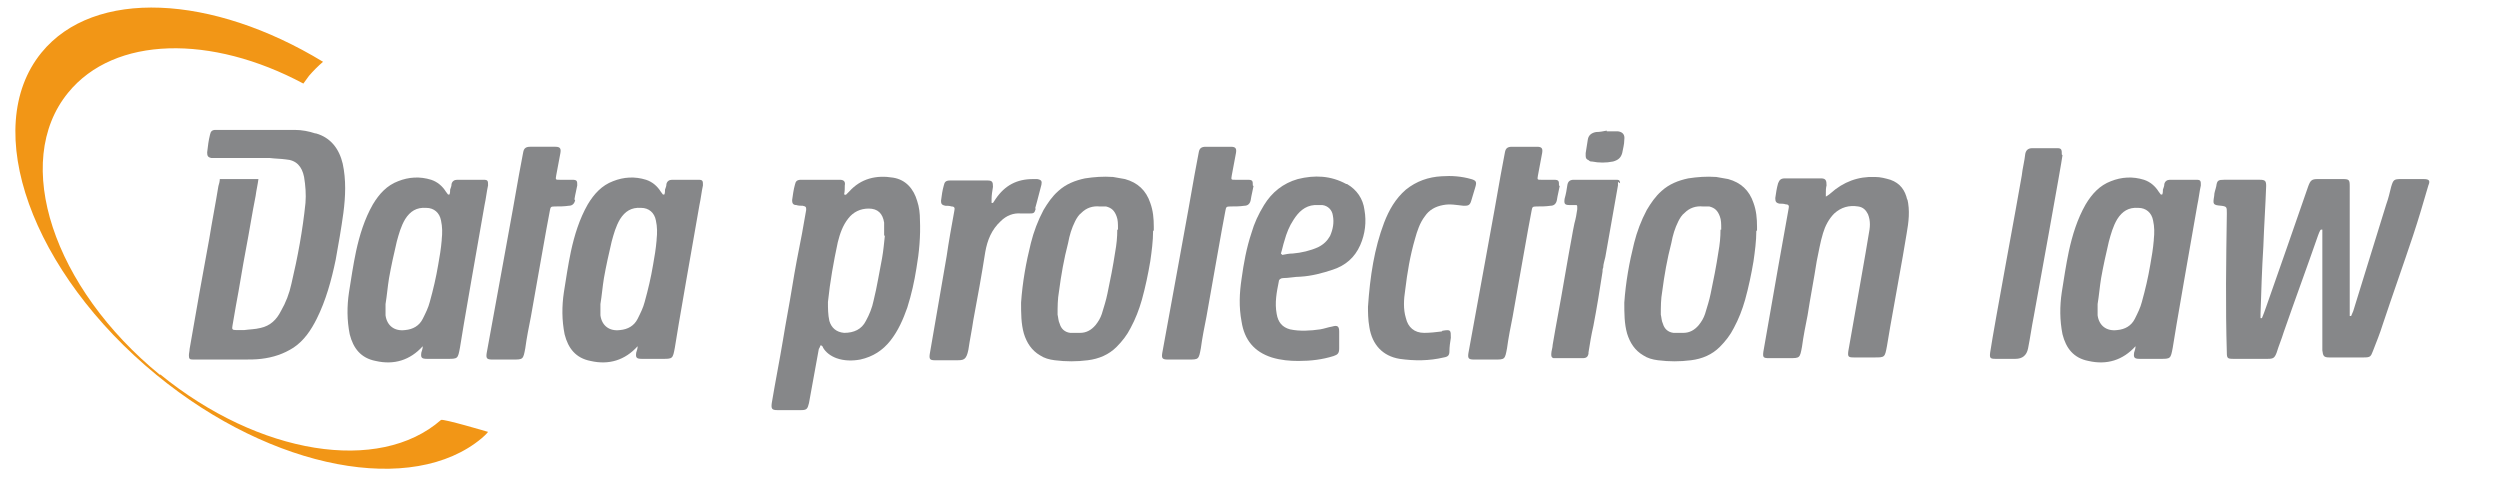 <?xml version="1.0" encoding="UTF-8"?>
<svg xmlns="http://www.w3.org/2000/svg" id="Ebene_1" version="1.1" viewBox="0 0 356 68">
  <defs>
    <style>
      .st0 {
        fill: #f29616;
      }

      .st1 {
        fill: #868789;
      }
    </style>
  </defs>
  <path class="st1" d="M330.4,32.8c-.1.2-.2.4-.3.7-1.6,4.6-3.3,9.2-4.9,13.8-.3,1-.7,1.9-1,2.9-.3.8-.5.9-1.3.9-1.6,0-3.3,0-4.9,0-.8,0-.9-.1-.9-.9-.2-6.6-.1-13.1,0-19.7,0,0,0-.1,0-.2,0-.8,0-.9-.8-1-1.2-.1-1.2-.2-1-1.4,0-.5.2-.9.3-1.4.1-.8.3-.9,1.1-.9,1.1,0,2.2,0,3.3,0s1.2,0,1.8,0c.8,0,.9.2.9.9-.1,2.9-.3,5.7-.4,8.6-.2,3.2-.3,6.4-.4,9.6,0,.2,0,.4,0,.6,0,0,.1,0,.2,0,.2-.5.4-1,.6-1.6,2-5.7,4-11.4,6-17.2.3-.8.5-1,1.3-1,1.2,0,2.4,0,3.6,0,.9,0,1,.1,1,1,0,5.9,0,11.8,0,17.7,0,.3,0,.5,0,.8,0,0,.1,0,.2,0,.1-.2.2-.5.3-.7,1.6-5.1,3.1-10.1,4.7-15.2.3-.8.5-1.7.7-2.5.3-1,.4-1.1,1.4-1.1,1.1,0,2.1,0,3.2,0,.8,0,1,.2.7.9-.7,2.4-1.4,4.8-2.2,7.2-1.4,4.2-2.9,8.4-4.3,12.6-.4,1.3-.9,2.5-1.4,3.8-.3.8-.4.9-1.3.9-1.6,0-3.3,0-4.9,0-.8,0-.9-.2-1-1,0-3.3,0-6.6,0-9.9,0-2.2,0-4.5,0-6.7,0-.2,0-.4,0-.6,0,0-.1,0-.2,0"></path>
  <path class="st1" d="M306.7,34.2c-.1,1.2-.3,2.4-.5,3.5-.3,1.8-.7,3.5-1.2,5.3-.2.8-.6,1.6-1,2.4-.5,1-1.4,1.5-2.5,1.6-1.5.2-2.6-.6-2.8-2.1,0-.5,0-1,0-1.6,0,0,0,0,0,0,.2-1.2.3-2.5.5-3.7.3-1.7.7-3.5,1.1-5.2.3-1.1.6-2.2,1.2-3.2.7-1.1,1.6-1.7,3-1.6,1.1,0,1.9.7,2.1,1.8.2.9.2,1.8.1,2.7M312.9,25.6c-1.3,0-2.6,0-3.9,0-.4,0-.7.2-.8.6,0,.3-.1.5-.2.8,0,.2,0,.5-.1.7,0,0-.1,0-.2,0-.1-.1-.2-.3-.3-.4-.5-.8-1.2-1.4-2.1-1.7-1.6-.5-3.2-.4-4.7.2-1.6.6-2.7,1.8-3.6,3.3-1.2,2.1-1.9,4.4-2.4,6.7-.4,1.9-.7,3.9-1,5.8-.3,2-.3,4,.1,6,.5,2,1.6,3.4,3.7,3.8,2.6.6,4.9-.1,6.7-2.1,0,0,0,0,0,0,0,.3-.1.6-.2.9-.1.7,0,.9.8.9,1,0,1.9,0,2.9,0,1.5,0,1.5,0,1.8-1.6.2-1.5,2.9-16.9,3.5-20.3.2-.9.3-1.9.5-2.8,0-.6,0-.8-.6-.8"></path>
  <path class="st1" d="M293.6,22c0-.6,0-.9-.6-.9h-3.6c-.6,0-.9.3-1,.8-.1,1-.4,2.1-.5,3.1-.6,3.6-3.9,21.2-4.5,25.2-.1.8,0,.9.8.9h2.8c1,0,1.6-.5,1.8-1.5.3-1.5.5-3,.8-4.5.4-2.2,4-22,4.1-23"></path>
  <path class="st1" d="M189.4,33.6c-.4.7-.9,1.2-1.7,1.6-1.1.5-2.4.8-3.6.9-.5,0-1,.1-1.5.2,0,0-.1-.1-.2-.2.2-.6.3-1.2.5-1.8.3-1.1.7-2.1,1.3-3,.7-1.1,1.6-2,3-2.1.4,0,.7,0,1.1,0,.8.1,1.4.7,1.5,1.5.2,1,0,2-.4,2.9M191.7,26.2c-2.2-1.2-4.5-1.3-6.9-.7-2.1.6-3.7,1.9-4.8,3.7-.8,1.3-1.4,2.6-1.8,4-.7,2.1-1.1,4.3-1.4,6.5-.3,2-.4,4,0,6.1.4,2.6,1.8,4.3,4.3,5.1,1.3.4,2.6.5,3.8.5,1.8,0,3.4-.2,5-.7.6-.2.8-.4.8-1.1,0-.8,0-1.6,0-2.4,0-.8-.3-.9-1-.7-.6.1-1.1.3-1.7.4-1.4.2-2.9.3-4.3,0-1.1-.3-1.7-1-1.9-2.2-.3-1.6,0-3.1.3-4.6,0-.3.3-.5.6-.5.8,0,1.7-.2,2.5-.2,1.6-.1,3.1-.5,4.6-1,1.8-.6,3.1-1.7,3.9-3.5.7-1.6.9-3.3.6-5-.2-1.6-1.1-2.9-2.5-3.7"></path>
  <path class="st1" d="M205.3,47.2c-.8.1-1.7.2-2.5.2-1.4,0-2.3-.8-2.6-2.1-.4-1.3-.3-2.7-.1-4,.3-2.5.7-4.9,1.4-7.3.3-1.1.7-2.3,1.4-3.2.6-.9,1.5-1.4,2.6-1.6,1-.2,1.9,0,2.9.1.6,0,.9,0,1.1-.7.2-.7.4-1.3.6-2,.2-.7.1-.9-.6-1.1-1.4-.4-2.8-.5-4.2-.4-1.9.1-3.6.7-5.1,1.9-1.5,1.3-2.4,2.9-3.1,4.7-1.4,3.7-2,7.6-2.3,12,0,.7,0,1.8.2,2.9.4,2.5,1.9,4.1,4.3,4.5,2.1.3,4.2.3,6.3-.2.6-.1.8-.3.8-.9,0-.6.1-1.3.2-1.9,0-1.1,0-1.2-1.2-1"></path>
  <path class="st1" d="M271.6,28.5c-.3-1.4-1-2.4-2.4-2.9-.7-.2-1.4-.4-2.2-.4-2.4-.1-4.5.7-6.3,2.3-.2.2-.4.3-.7.5,0-.3,0-.4,0-.5,0-.4,0-.7.1-1.1,0-.7-.1-1-.8-1-1.7,0-3.4,0-5.1,0-.6,0-.8.2-1,.7-.2.7-.3,1.4-.4,2.1,0,.5.1.7.6.8.3,0,.6,0,.9.1.4,0,.5.2.4.6-.5,2.8-1,5.6-1.5,8.4-.7,4-1.4,8-2.1,12-.1.8,0,.9.8.9,1,0,1.9,0,2.9,0,1.5,0,1.5,0,1.8-1.6.2-1.5.5-3,.8-4.5.4-2.6.9-5.1,1.3-7.7.3-1.4.5-2.7.9-4,.3-1,.8-2,1.6-2.8,1-.9,2.1-1.2,3.4-1,.7.1,1.1.5,1.4,1.1.4,1,.3,1.9.1,2.9-.2,1.4-2.2,12.6-2.9,16.6-.1.8,0,.9.8.9,1,0,1.9,0,2.9,0,1.5,0,1.5,0,1.8-1.6.2-1.5,2.5-13.9,2.8-16,.3-1.7.5-3.3.1-5"></path>
  <path class="st1" d="M222,26.4c0-.6,0-.8-.7-.8-.6,0-1.2,0-1.8,0-.6,0-.6,0-.5-.6.2-1.1.4-2.2.6-3.2.1-.6,0-.9-.7-.9-.6,0-1.2,0-1.8,0s-1.2,0-1.8,0c-.6,0-.9.2-1,.8-.2,1.1-.4,2.1-.6,3.2-.6,3.6-3.9,21.5-4.6,25.4-.1.7,0,.9.8.9,1,0,1.9,0,2.9,0,1.5,0,1.5,0,1.8-1.6.2-1.5.5-3,.8-4.5.4-2.2,2.4-13.7,2.7-15.1.1-.5.1-.6.7-.6.7,0,1.3,0,2-.1.5,0,.8-.3.9-.8.1-.7.3-1.4.4-2"></path>
  <path class="st1" d="M178.4,26.4c0-.6,0-.8-.7-.8-.6,0-1.2,0-1.8,0-.6,0-.6,0-.5-.6.2-1.1.4-2.2.6-3.2.1-.6,0-.9-.7-.9-.6,0-1.2,0-1.8,0s-1.2,0-1.8,0c-.6,0-.9.2-1,.8-.2,1.1-.4,2.1-.6,3.2-.6,3.6-3.9,21.5-4.6,25.4-.1.7,0,.9.8.9,1,0,1.9,0,2.9,0,1.5,0,1.5,0,1.8-1.6.2-1.5.5-3,.8-4.5.4-2.2,2.4-13.7,2.7-15.1.1-.5.1-.6.7-.6.7,0,1.3,0,2-.1.5,0,.8-.3.9-.8.1-.7.3-1.4.4-2"></path>
  <path class="st1" d="M147.4,29.7c.1-.4.2-.7.3-1.1.2-.8.4-1.5.6-2.3.1-.5,0-.7-.6-.8-.2,0-.4,0-.6,0-2.3,0-4,.9-5.3,2.8-.1.2-.3.4-.4.6,0,0-.1,0-.2,0,0-.2,0-.3,0-.5,0-.6.1-1.2.2-1.8,0-.7-.1-.9-.8-.9-1.8,0-3.5,0-5.3,0-.6,0-.8.2-.9.7-.2.7-.3,1.4-.4,2.2,0,.4.1.6.6.7.3,0,.6,0,.9.1.4,0,.5.2.4.6-.4,2.2-.8,4.4-1.1,6.5-.8,4.6-1.6,9.2-2.4,13.9-.1.7,0,.9.7.9,1,0,2.1,0,3.1,0s1.4,0,1.7-1.5c.2-1.4.5-2.8.7-4.2.6-3.2,1.2-6.5,1.7-9.7.3-1.7.9-3.2,2.2-4.4.8-.8,1.8-1.2,2.9-1.1.4,0,.7,0,1.1,0,.7,0,.8,0,1-.7"></path>
  <path class="st1" d="M159.1,32.7c0,1.1-.1,2.1-.3,3.2-.3,2-.7,4-1.1,5.9-.2,1-.5,1.9-.8,2.9-.2.6-.5,1.1-.9,1.6-.6.7-1.3,1.1-2.2,1.1-.5,0-.9,0-1.4,0-.8-.1-1.3-.6-1.5-1.3-.2-.4-.2-.9-.3-1.3,0-1.1,0-2.2.2-3.3.3-2.3.7-4.6,1.3-6.9.2-1.1.5-2.1,1-3.1.2-.4.5-.9.9-1.2.7-.7,1.6-1,2.6-.9.3,0,.6,0,.9,0,.8.2,1.2.6,1.5,1.4.2.5.2,1.1.2,1.7,0,0,0,.2,0,.2M164.3,32.8c0-.2,0-.3,0-.5,0-1.2-.1-2.3-.5-3.4-.6-1.8-1.8-2.9-3.6-3.4-.6-.1-1.2-.2-1.7-.3-1.4-.1-2.7,0-4,.2-1.4.3-2.7.8-3.8,1.8-.9.8-1.5,1.7-2.1,2.7-.8,1.5-1.4,3.1-1.8,4.7-.7,2.8-1.2,5.6-1.4,8.5,0,1.5,0,3,.4,4.4.4,1.3,1.1,2.4,2.3,3.1.6.4,1.3.6,2.1.7,1.6.2,3.1.2,4.7,0,1.6-.2,3-.8,4.1-1.9.8-.8,1.5-1.7,2-2.7.7-1.3,1.2-2.6,1.6-4,.5-1.8.9-3.7,1.2-5.5.2-1.4.4-2.9.4-4.3"></path>
  <path class="st1" d="M245,32.7c0,1.1-.1,2.1-.3,3.2-.3,2-.7,4-1.1,5.9-.2,1-.5,1.9-.8,2.9-.2.6-.5,1.1-.9,1.6-.6.7-1.3,1.1-2.2,1.1-.5,0-.9,0-1.4,0-.8-.1-1.3-.6-1.5-1.3-.2-.4-.2-.9-.3-1.3,0-1.1,0-2.2.2-3.3.3-2.3.7-4.6,1.3-6.9.2-1.1.5-2.1,1-3.1.2-.4.5-.9.9-1.2.7-.7,1.6-1,2.6-.9.3,0,.6,0,.9,0,.8.2,1.2.6,1.5,1.4.2.5.2,1.1.2,1.7,0,0,0,.2,0,.2M250.2,32.8c0-.2,0-.3,0-.5,0-1.2-.1-2.3-.5-3.4-.6-1.8-1.8-2.9-3.6-3.4-.6-.1-1.2-.2-1.7-.3-1.4-.1-2.7,0-4,.2-1.4.3-2.7.8-3.8,1.8-.9.8-1.5,1.7-2.1,2.7-.8,1.5-1.4,3.1-1.8,4.7-.7,2.8-1.2,5.6-1.4,8.5,0,1.5,0,3,.4,4.4.4,1.3,1.1,2.4,2.3,3.1.6.4,1.3.6,2.1.7,1.6.2,3.1.2,4.7,0,1.6-.2,3-.8,4.1-1.9.8-.8,1.5-1.7,2-2.7.7-1.3,1.2-2.6,1.6-4,.5-1.8.9-3.7,1.2-5.5.2-1.4.4-2.9.4-4.3"></path>
  <path class="st1" d="M228.8,18.7c.5,0,.9,0,1.4,0,0,0,.1,0,.2,0,.7.1,1,.5.9,1.2,0,.7-.2,1.3-.3,1.9-.2.7-.6,1-1.3,1.2-1,.2-2,.2-3,0-.2,0-.3,0-.5-.2-.3-.1-.4-.3-.4-.6,0-.1,0-.3,0-.4.1-.7.2-1.3.3-1.9.1-.7.6-1,1.2-1.1.5,0,1-.1,1.5-.2"></path>
  <path class="st1" d="M230.7,26.1c0-.3-.1-.5-.4-.5-.1,0-.2,0-.3,0h-2.9c-1,0-2,0-3,0-.5,0-.8.2-.9.7-.1.7-.2,1.3-.4,2-.1.7,0,.9.7.9.3,0,.5,0,.8,0,.3,0,.3,0,.3.4,0,0,0,.2,0,.2-.1.7-.2,1.3-.4,2-.3,1.4-.5,2.8-.8,4.3-.2,1.3-.5,2.7-.7,4-.5,3-1.1,6-1.6,9,0,.4-.2.9-.2,1.3,0,.3,0,.5.3.6.1,0,.2,0,.3,0,.7,0,1.4,0,2.1,0s1.2,0,1.8,0c.5,0,.7-.2.8-.6,0,0,0-.1,0-.2.2-1.3.4-2.5.7-3.8.5-2.6.9-5.1,1.3-7.7,0-.2,0-.4.1-.6h0c0-.5.2-1,.3-1.5.6-3.4,1.2-6.8,1.8-10.2,0-.2,0-.3,0-.5"></path>
  <path class="st1" d="M125.9,33.5c0-.8,0-1.3,0-1.8-.2-1.3-.9-2-2.2-2-1.2,0-2.2.5-2.9,1.4-.8,1-1.2,2.2-1.5,3.4-.6,2.8-1.1,5.6-1.4,8.5,0,.9,0,1.8.2,2.7.3,1,1,1.6,2.1,1.7,1.4,0,2.5-.5,3.1-1.7.5-.9.9-1.9,1.1-2.9.5-2,.8-4,1.2-6,.2-1.1.3-2.3.4-3.2M120.4,27.8c.2-.2.3-.3.5-.5,1.7-1.9,3.9-2.4,6.3-2,1.8.3,2.9,1.6,3.4,3.3.3.9.4,1.8.4,2.7.1,2.3-.1,4.6-.5,6.9-.3,1.9-.7,3.7-1.3,5.6-.6,1.7-1.3,3.3-2.4,4.7-1.1,1.4-2.5,2.3-4.3,2.7-1.1.2-2.3.2-3.4-.2-.8-.3-1.5-.8-1.9-1.5,0-.1-.1-.2-.2-.3,0,0,0,0-.2,0,0,.2-.1.3-.2.5-.5,2.6-.9,5.1-1.4,7.7-.2.8-.3,1-1.1,1-1.1,0-2.3,0-3.4,0-.8,0-.9-.2-.8-1,.5-3,1.1-6,1.6-9,.4-2.5.9-5,1.3-7.5.4-2.5.9-5.1,1.4-7.6.2-1.1.4-2.3.6-3.4,0-.4,0-.5-.5-.6-.3,0-.6,0-.9-.1-.5,0-.6-.3-.6-.7.1-.7.2-1.5.4-2.2.1-.5.3-.7.9-.7,1.8,0,3.7,0,5.5,0,.6,0,.8.3.7.8,0,.4,0,.9-.1,1.3,0,0,.1,0,.2,0"></path>
  <path class="st1" d="M93.5,34.2c-.1,1.2-.3,2.4-.5,3.5-.3,1.8-.7,3.5-1.2,5.3-.2.8-.6,1.6-1,2.4-.5,1-1.4,1.5-2.5,1.6-1.5.2-2.6-.6-2.8-2.1,0-.5,0-1,0-1.6,0,0,0,0,0,0,.2-1.2.3-2.5.5-3.7.3-1.7.7-3.5,1.1-5.2.3-1.1.6-2.2,1.2-3.2.7-1.1,1.6-1.7,3-1.6,1.1,0,1.9.7,2.1,1.8.2.9.2,1.8.1,2.7M99.6,25.6c-1.3,0-2.6,0-3.9,0-.4,0-.7.2-.8.6,0,.3-.1.5-.2.8,0,.2,0,.5-.1.7,0,0-.1,0-.2,0-.1-.1-.2-.3-.3-.4-.5-.8-1.2-1.4-2.1-1.7-1.6-.5-3.2-.4-4.7.2-1.6.6-2.7,1.8-3.6,3.3-1.2,2.1-1.9,4.4-2.4,6.7-.4,1.9-.7,3.9-1,5.8-.3,2-.3,4,.1,6,.5,2,1.6,3.4,3.7,3.8,2.6.6,4.9-.1,6.7-2.1,0,0,0,0,0,0,0,.3-.1.6-.2.9-.1.7,0,.9.8.9,1,0,1.9,0,2.9,0,1.5,0,1.5,0,1.8-1.6.2-1.5,2.9-16.9,3.5-20.3.2-.9.3-1.9.5-2.8,0-.6,0-.8-.6-.8"></path>
  <path class="st1" d="M81.8,28.4c.1-.7.3-1.4.4-2,0-.6,0-.8-.7-.8-.6,0-1.2,0-1.8,0-.6,0-.6,0-.5-.6.2-1.1.4-2.2.6-3.2.1-.6,0-.9-.7-.9-.6,0-1.2,0-1.8,0s-1.2,0-1.8,0c-.6,0-.9.2-1,.8-.2,1.1-.4,2.1-.6,3.2-.6,3.6-3.9,21.5-4.6,25.4-.1.7,0,.9.8.9,1,0,1.9,0,2.9,0,1.5,0,1.5,0,1.8-1.6.2-1.5.5-3,.8-4.5.4-2.2,2.4-13.7,2.7-15.1.1-.5.1-.6.7-.6.7,0,1.3,0,2-.1.5,0,.8-.3.9-.8"></path>
  <path class="st1" d="M62.9,34.2c-.1,1.2-.3,2.4-.5,3.5-.3,1.8-.7,3.5-1.2,5.3-.2.8-.6,1.6-1,2.4-.5,1-1.4,1.5-2.5,1.6-1.5.2-2.6-.6-2.8-2.1,0-.5,0-1,0-1.6,0,0,0,0,0,0,.2-1.2.3-2.5.5-3.7.3-1.7.7-3.5,1.1-5.2.3-1.1.6-2.2,1.2-3.2.7-1.1,1.6-1.7,3-1.6,1.1,0,1.9.7,2.1,1.8.2.9.2,1.8.1,2.7M69,25.6c-1.3,0-2.6,0-3.9,0-.4,0-.7.2-.8.6,0,.3-.1.5-.2.8,0,.2,0,.5-.1.7,0,0-.1,0-.2,0-.1-.1-.2-.3-.3-.4-.5-.8-1.2-1.4-2.1-1.7-1.6-.5-3.2-.4-4.7.2-1.6.6-2.7,1.8-3.6,3.3-1.2,2.1-1.9,4.4-2.4,6.7-.4,1.9-.7,3.9-1,5.8-.3,2-.3,4,.1,6,.5,2,1.6,3.4,3.7,3.8,2.6.6,4.9-.1,6.7-2.1,0,0,0,0,0,0,0,.3-.1.6-.2.9-.1.7,0,.9.8.9,1,0,1.9,0,2.9,0,1.5,0,1.5,0,1.8-1.6.2-1.5,2.9-16.9,3.5-20.3.2-.9.3-1.9.5-2.8,0-.6,0-.8-.6-.8"></path>
  <path class="st1" d="M44.9,19c-.9-.3-1.9-.5-2.9-.5-1.8,0-3.5,0-5.3,0h0c-1.5,0-3,0-4.5,0-.5,0-1,0-1.5,0-.5,0-.7.2-.8.7-.2.8-.3,1.6-.4,2.5,0,.5.1.7.6.8.2,0,.4,0,.7,0h7.6c.8.1,1.6.1,2.3.2,1.5.1,2.3,1,2.6,2.5.2,1.2.3,2.5.2,3.7-.4,3.9-1.1,7.7-2,11.5-.3,1.4-.8,2.7-1.5,3.9-.6,1.2-1.5,2.1-2.9,2.4-.8.2-1.6.2-2.3.3,0,0,0,0,0,0-.4,0-.8,0-1.2,0-.5,0-.6-.1-.5-.6.2-1,.3-1.9.5-2.9.5-2.6.9-5.3,1.4-7.9.5-2.6.9-5.2,1.4-7.7.1-.8.3-1.6.4-2.4h-5.5c0,.3-.1.7-.2,1-.4,2.5-.9,5-1.3,7.5-.5,2.6-.9,5.1-1.4,7.7-.5,2.7-.9,5.3-1.4,8,0,.3-.1.6-.1.9,0,.5.1.6.6.6.2,0,.4,0,.6,0,2.2,0,4.3,0,6.5,0,.9,0,1.8,0,2.6-.1,1.7-.2,3.2-.7,4.6-1.6,1.5-1,2.5-2.5,3.3-4.1,1.3-2.6,2.1-5.5,2.7-8.4.4-2.2.8-4.5,1.1-6.7.3-2.3.4-4.7-.1-7-.5-2.1-1.7-3.7-3.8-4.3"></path>
  <path class="st0" d="M22.8,53.4C7.6,41,1.6,23.1,9.7,13.2c6.6-8.1,20.4-8.3,33.5-1.3l.8-1.1c.6-.7,1.3-1.4,2-2C30.2-.8,13.4-1.7,5.9,7.5c-8.8,10.8-1.4,31.3,16.4,45.9,16.6,13.6,36.5,17.2,46.3,9,.7-.6.9-.9.9-.9,0,0-6.4-1.9-6.7-1.7-8.8,7.7-25.9,5-40-6.5h0Z"></path>
</svg>
